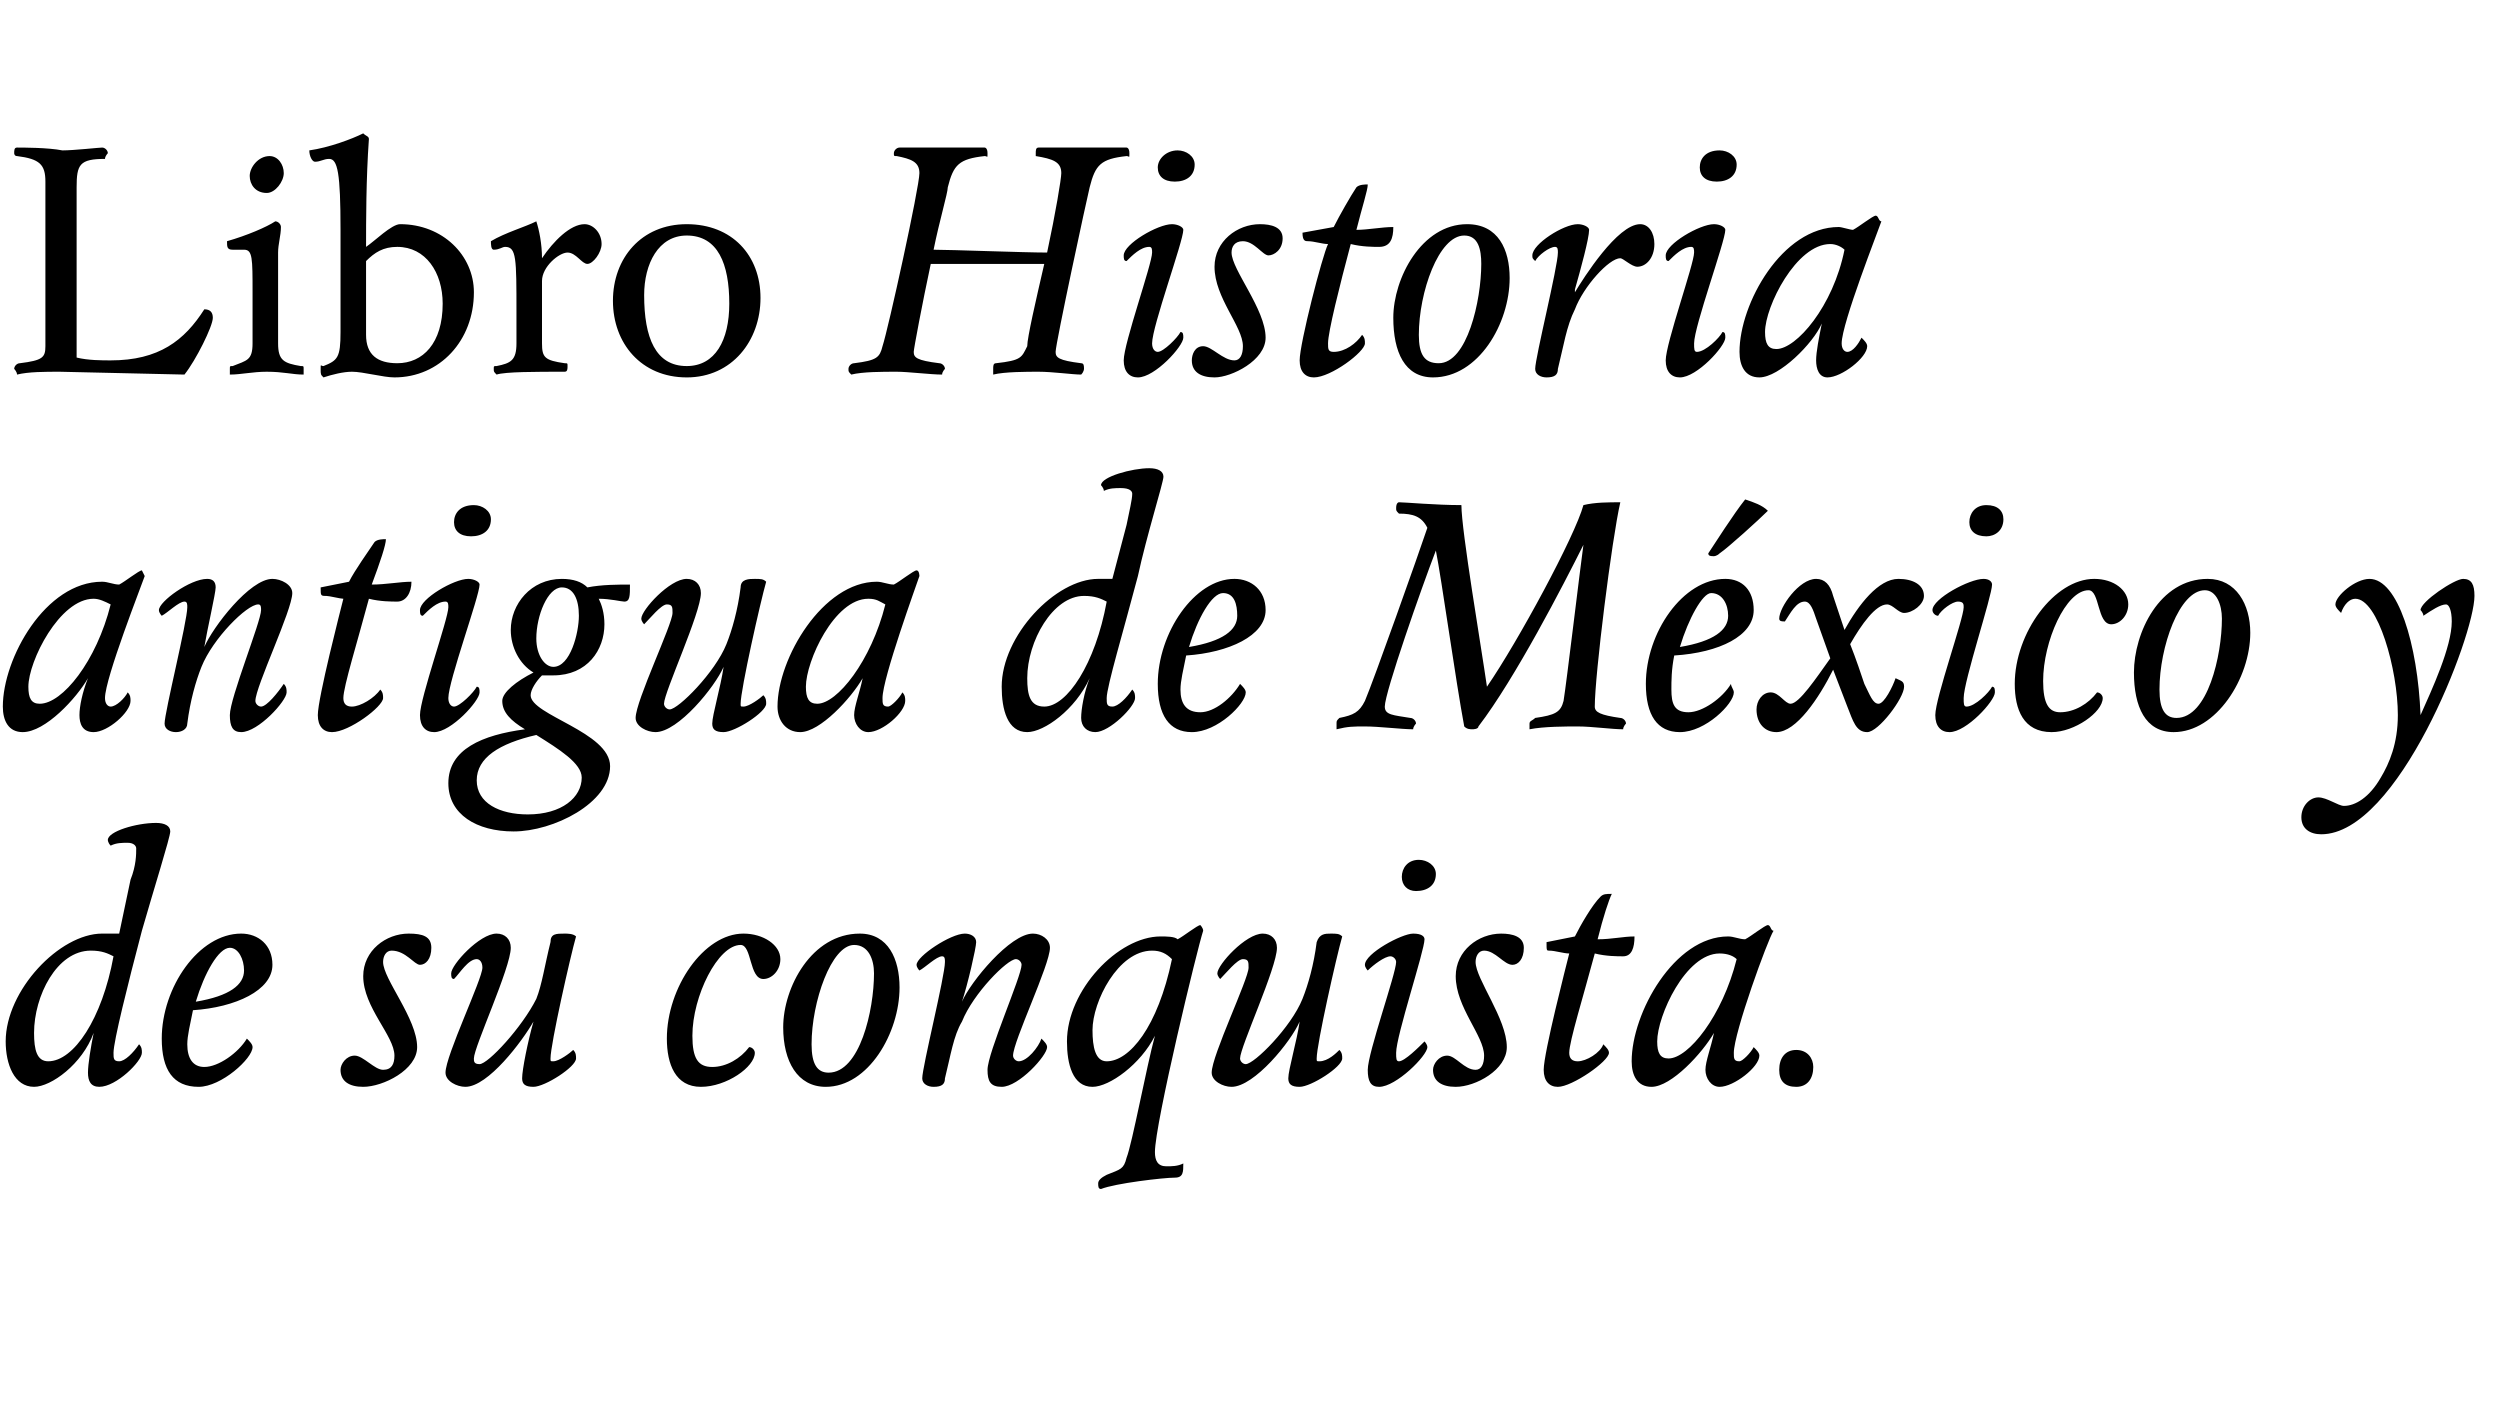 <?xml version="1.0" standalone="no"?><!DOCTYPE svg PUBLIC "-//W3C//DTD SVG 1.1//EN" "http://www.w3.org/Graphics/SVG/1.1/DTD/svg11.dtd"><svg xmlns="http://www.w3.org/2000/svg" version="1.1" width="88.1px" height="49.8px" viewBox="0 -4 88.1 49.8" style="top:-4px"><desc>Libro Historia antigua de México y de su conquista</desc><defs/><g id="Polygon13397"><path d="m4.6 27c.2-.5.2-.9.2-1.1c0-.1-.1-.2-.3-.2c-.2 0-.4 0-.6.1c-.1-.1-.1-.2-.1-.2c0-.3 1-.6 1.7-.6c.3 0 .5.1.5.3c0 .2-.6 2.1-1 3.5c-.5 1.9-1 3.9-1 4.3c0 .2 0 .3.2.3c.2 0 .5-.3.7-.6c.1.1.1.2.1.3c0 .3-.9 1.2-1.5 1.2c-.3 0-.4-.2-.4-.5c0-.3.1-.9.2-1.4c-.4 1.1-1.5 1.9-2.1 1.9c-.7 0-1-.8-1-1.6c0-1.8 1.9-3.8 3.4-3.8h.6l.4-1.9zm-1.4 2.5c-1.2 0-2 1.6-2 2.9c0 .6.1 1 .5 1c.9 0 1.9-1.5 2.3-3.7c-.2-.1-.4-.2-.8-.2zm3.6 2.1c-.1.5-.2.9-.2 1.2c0 .5.2.8.6.8c.5 0 1.2-.5 1.5-1c.1.1.2.2.2.3c0 .4-1.1 1.4-1.9 1.4c-.9 0-1.3-.6-1.3-1.7c0-1.8 1.3-3.7 2.8-3.7c.6 0 1.1.4 1.1 1.1c0 .9-1.3 1.5-2.8 1.6zm.1-.3c1.2-.2 1.7-.6 1.7-1.1c0-.4-.2-.8-.5-.8c-.4 0-.9.9-1.2 1.9zm5.9-.9c0-.9.8-1.5 1.6-1.5c.5 0 .8.1.8.5c0 .4-.2.6-.4.6c-.2 0-.5-.5-1-.5c-.2 0-.3.2-.3.4c0 .6 1.2 2 1.2 3c0 .8-1.2 1.4-1.9 1.4c-.5 0-.8-.2-.8-.6c0-.2.2-.5.5-.5c.3 0 .7.5 1 .5c.3 0 .4-.2.4-.5c0-.7-1.1-1.7-1.1-2.8zm6.6-1.2c0-.3.2-.3.5-.3c.1 0 .3 0 .4.1c-.2.7-.9 3.8-.9 4.3c0 .1 0 .1.1.1c.2 0 .6-.3.7-.4c.1.1.1.2.1.3c0 .3-1.1 1-1.5 1c-.3 0-.4-.1-.4-.3c0-.3.2-1.3.4-2c-.4.7-1.6 2.3-2.4 2.3c-.3 0-.7-.2-.7-.5c0-.6 1.3-3.3 1.3-3.7c0-.2-.1-.3-.2-.3c-.3 0-.6.5-.8.7c-.1 0-.1-.1-.1-.2c0-.3 1-1.4 1.6-1.4c.3 0 .5.2.5.5c0 .7-1.3 3.5-1.3 3.9c0 .1 0 .2.2.2c.3 0 1.5-1.3 2-2.3c.2-.5.3-1.2.5-2zm5 3.3c0 .8.2 1.1.7 1.1c.5 0 1-.3 1.3-.7c.1 0 .2.1.2.2c0 .5-1 1.2-1.9 1.2c-.9 0-1.2-.8-1.2-1.7c0-1.8 1.3-3.7 2.7-3.7c.7 0 1.3.4 1.3.9c0 .4-.3.7-.6.7c-.5 0-.4-1.2-.8-1.2c-.8 0-1.7 1.8-1.7 3.2zm3.2-.3c0-1.4 1-3.3 2.7-3.3c1 0 1.4.9 1.4 1.9c0 1.6-1.1 3.5-2.6 3.5c-1 0-1.5-.9-1.5-2.1zm3.2-1.9c0-.5-.2-1-.7-1c-.8 0-1.5 2-1.5 3.5c0 .7.2 1 .6 1c1.1 0 1.6-2.2 1.6-3.5zm2.5 3.7c0 .2-.1.3-.4.3c-.2 0-.4-.1-.4-.3c0-.4.8-3.6.8-4.1c0-.1 0-.2-.1-.2c-.2 0-.6.4-.8.5c0 0-.1-.1-.1-.2c0-.3 1.2-1.1 1.7-1.1c.2 0 .4.1.4.3c0 .2-.3 1.5-.5 2.1c.3-.7 1.7-2.4 2.5-2.4c.3 0 .6.2.6.5c0 .6-1.3 3.3-1.3 3.8c0 .1.1.2.2.2c.3 0 .7-.5.8-.8c.1.1.2.2.2.3c0 .3-1 1.4-1.6 1.4c-.4 0-.5-.2-.5-.6c0-.6 1.2-3.3 1.2-3.7c0-.1-.1-.2-.2-.2c-.3 0-1.5 1.2-1.9 2.2c-.3.5-.4 1.2-.6 2zm9-5.4s.1.1.1.2c-.2.6-1.7 6.8-1.7 7.8c0 .3.1.5.4.5c.2 0 .4 0 .6-.1c0 .3 0 .5-.3.5c-.4 0-2.1.2-2.6.4c-.1 0-.1-.1-.1-.2c0-.1.1-.2.3-.3c.5-.2.6-.2.7-.6c.2-.5.7-3.2 1-4.3c-.5 1-1.6 1.8-2.2 1.8c-.7 0-.9-.8-.9-1.6c0-1.8 1.8-3.7 3.3-3.7c.2 0 .5 0 .6.1c.2-.1.7-.5.8-.5zm-1.7.9c-1.2 0-2.1 1.8-2.1 2.8c0 .6.1 1.1.5 1.1c.8 0 1.8-1.2 2.3-3.6c-.2-.2-.4-.3-.7-.3zm5.8-.3c.1-.3.3-.3.5-.3c.2 0 .3 0 .4.1c-.2.7-.9 3.8-.9 4.3c0 .1 0 .1.1.1c.3 0 .6-.3.7-.4c.1.1.1.2.1.3c0 .3-1.1 1-1.5 1c-.3 0-.4-.1-.4-.3c0-.3.3-1.3.4-2c-.3.7-1.6 2.3-2.4 2.3c-.3 0-.7-.2-.7-.5c0-.6 1.3-3.3 1.3-3.7c0-.2 0-.3-.2-.3c-.2 0-.6.5-.8.7c0 0-.1-.1-.1-.2c0-.3 1-1.4 1.6-1.4c.3 0 .5.2.5.5c0 .7-1.3 3.5-1.3 3.9c0 .1.1.2.2.2c.3 0 1.6-1.3 2-2.3c.2-.5.4-1.2.5-2zm3.5-1.8c-.3 0-.5-.2-.5-.5c0-.3.2-.6.6-.6c.3 0 .6.2.6.5c0 .4-.3.6-.7.6zm.3 1.7c0 .4-1 3.4-1 4c0 .2 0 .3.1.3c.2 0 .7-.5.9-.7c0 0 .1.1.1.2c0 .3-1.1 1.4-1.7 1.4c-.3 0-.4-.2-.4-.6c0-.6 1-3.4 1-3.8c0-.1-.1-.2-.2-.2c-.2 0-.6.3-.8.5c0 0-.1-.1-.1-.2c0-.4 1.3-1.1 1.7-1.1c.3 0 .4.1.4.2zm1.1 1.3c0-.9.8-1.5 1.6-1.5c.4 0 .8.1.8.5c0 .4-.2.6-.4.6c-.3 0-.6-.5-1-.5c-.2 0-.3.2-.3.4c0 .6 1.1 2 1.1 3c0 .8-1.1 1.4-1.8 1.4c-.5 0-.8-.2-.8-.6c0-.2.2-.5.5-.5c.3 0 .6.5 1 .5c.2 0 .3-.2.3-.5c0-.7-1-1.7-1-2.8zm4.2-1.4c.2-.4.6-1.1.9-1.4c.1-.1.2-.1.4-.1c-.1.2-.3.8-.5 1.6c.5 0 .9-.1 1.3-.1c0 .4-.1.7-.4.7c-.2 0-.6 0-1-.1c-.4 1.5-.9 3.1-.9 3.5c0 .2.1.3.3.3c.3 0 .8-.3.9-.6c.1.1.2.2.2.3c0 .3-1.3 1.2-1.8 1.2c-.3 0-.5-.2-.5-.6c0-.6.8-3.7.9-4.1c-.2 0-.5-.1-.7-.1c-.1 0-.1 0-.1-.3l1-.2zm6.8-.4c.1 0 .1.2.2.2c-.2.3-1.4 3.6-1.4 4.3c0 .2 0 .3.2.3c.1 0 .4-.3.5-.5c.1.1.2.2.2.3c0 .4-.9 1.1-1.4 1.1c-.3 0-.5-.3-.5-.6c0-.3.2-.8.3-1.3c-.4.7-1.5 1.9-2.2 1.9c-.5 0-.7-.4-.7-.9c0-1.7 1.5-4.4 3.4-4.4c.2 0 .4.1.6.1c.2-.1.7-.5.8-.5zm-1.7 1c-1.2 0-2.2 2.2-2.2 3.1c0 .4.1.6.4.6c.7 0 1.9-1.5 2.4-3.5c-.1-.1-.3-.2-.6-.2zm2.7 4.7c-.4 0-.6-.2-.6-.6c0-.4.2-.7.6-.7c.4 0 .6.3.6.6c0 .4-.2.7-.6.7z" stroke="none" fill="#000"/></g><g id="Polygon13396"><path d="m5 16.1l.1.2c-.1.3-1.4 3.6-1.4 4.3c0 .2.1.3.2.3c.2 0 .5-.3.6-.5c.1.1.1.2.1.3c0 .4-.8 1.1-1.3 1.1c-.4 0-.5-.3-.5-.6c0-.3.1-.8.3-1.3c-.4.7-1.5 1.9-2.3 1.9c-.5 0-.7-.4-.7-.9c0-1.7 1.5-4.4 3.5-4.4c.2 0 .4.1.6.1c.2-.1.7-.5.8-.5zm-1.7 1c-1.2 0-2.3 2.2-2.3 3.1c0 .4.1.6.4.6c.8 0 2-1.5 2.5-3.5c-.2-.1-.4-.2-.6-.2zm3.3 4.4c0 .2-.2.3-.4.3c-.2 0-.4-.1-.4-.3c0-.4.8-3.6.8-4.1c0-.1 0-.2-.1-.2c-.2 0-.6.4-.8.5c0 0-.1-.1-.1-.2c0-.3 1.1-1.1 1.7-1.1c.2 0 .3.1.3.3c0 .2-.3 1.5-.4 2.1c.3-.7 1.6-2.4 2.4-2.4c.3 0 .7.2.7.5c0 .6-1.3 3.3-1.3 3.8c0 .1.1.2.2.2c.2 0 .6-.5.8-.8c.1.1.1.2.1.3c0 .3-1 1.4-1.6 1.4c-.3 0-.4-.2-.4-.6c0-.6 1.1-3.3 1.1-3.7c0-.1 0-.2-.1-.2c-.4 0-1.6 1.2-2 2.2c-.2.5-.4 1.2-.5 2zm5.7-5c.2-.4.7-1.1.9-1.4c.1-.1.3-.1.4-.1c0 .2-.2.8-.5 1.6c.5 0 1-.1 1.4-.1c0 .4-.2.7-.5.7c-.2 0-.6 0-1-.1c-.4 1.5-.9 3.1-.9 3.5c0 .2.1.3.3.3c.3 0 .8-.3 1-.6c.1.1.1.2.1.3c0 .3-1.2 1.2-1.8 1.2c-.3 0-.5-.2-.5-.6c0-.6.8-3.7.9-4.1c-.1 0-.5-.1-.6-.1c-.2 0-.2 0-.2-.3l1-.2zm4.3-1.6c-.4 0-.6-.2-.6-.5c0-.3.2-.6.7-.6c.3 0 .6.2.6.5c0 .4-.3.6-.7.6zm.3 1.7c0 .4-1.1 3.4-1.1 4c0 .2.1.3.2.3c.2 0 .7-.5.8-.7c.1 0 .1.1.1.2c0 .3-1 1.4-1.6 1.4c-.3 0-.5-.2-.5-.6c0-.6 1-3.4 1-3.8c0-.1 0-.2-.1-.2c-.3 0-.6.3-.8.5c-.1 0-.1-.1-.1-.2c0-.4 1.2-1.1 1.7-1.1c.2 0 .4.1.4.2zm3.8.1c.5-.1 1.1-.1 1.5-.1c0 .4 0 .6-.2.6c-.1 0-.5-.1-.9-.1c.1.2.2.5.2.9c0 .9-.6 1.8-1.8 1.8h-.4c-.2.2-.4.5-.4.7c0 .7 2.8 1.3 2.8 2.5c0 1.3-2 2.3-3.4 2.3c-1.3 0-2.3-.6-2.3-1.7c0-1.2 1.2-1.7 2.7-1.9c-.5-.3-.8-.6-.8-1c0-.3.5-.7 1.1-1c-.5-.3-.8-.9-.8-1.5c0-.9.7-1.8 1.8-1.8c.4 0 .7.1.9.3zm-2.1 8c1.2 0 1.9-.6 1.9-1.3c0-.5-.8-1-1.6-1.5c-1.3.3-2.1.8-2.1 1.6c0 .8.8 1.2 1.8 1.2zm.3-6.2c0 .6.3 1 .6 1c.6 0 .9-1.2.9-1.8c0-.6-.2-1-.6-1c-.5 0-.9 1-.9 1.8zm7.2-1.8c0-.3.3-.3.5-.3c.2 0 .3 0 .4.1c-.2.7-.9 3.8-.9 4.3c0 .1 0 .1.1.1c.2 0 .6-.3.7-.4c.1.1.1.2.1.3c0 .3-1.1 1-1.5 1c-.3 0-.4-.1-.4-.3c0-.3.3-1.3.4-2c-.3.7-1.6 2.3-2.4 2.3c-.3 0-.7-.2-.7-.5c0-.6 1.3-3.3 1.3-3.7c0-.2 0-.3-.2-.3c-.2 0-.6.5-.8.7c0 0-.1-.1-.1-.2c0-.3 1-1.4 1.6-1.4c.3 0 .5.2.5.5c0 .7-1.3 3.5-1.3 3.9c0 .1.1.2.2.2c.3 0 1.6-1.3 2-2.3c.2-.5.4-1.2.5-2zm6.2-.6c.1 0 .1.2.1.2c-.1.3-1.3 3.6-1.3 4.3c0 .2 0 .3.2.3c.1 0 .4-.3.5-.5c.1.1.1.2.1.3c0 .4-.8 1.1-1.3 1.1c-.3 0-.5-.3-.5-.6c0-.3.2-.8.3-1.3c-.4.7-1.5 1.9-2.2 1.9c-.5 0-.8-.4-.8-.9c0-1.7 1.6-4.4 3.5-4.4c.2 0 .4.1.6.1c.2-.1.7-.5.8-.5zm-1.7 1c-1.2 0-2.2 2.2-2.2 3.1c0 .4.1.6.4.6c.7 0 1.9-1.5 2.4-3.5c-.2-.1-.3-.2-.6-.2zm9.1-2.6c.1-.5.2-.9.2-1.1c0-.1-.1-.2-.4-.2c-.2 0-.4 0-.6.1c0-.1-.1-.2-.1-.2c0-.3 1.1-.6 1.7-.6c.3 0 .5.1.5.3c0 .2-.6 2.1-.9 3.5c-.5 1.9-1.1 3.9-1.1 4.3c0 .2 0 .3.2.3c.2 0 .5-.3.7-.6c.1.1.1.2.1.3c0 .3-.9 1.2-1.4 1.2c-.3 0-.5-.2-.5-.5c0-.3.1-.9.3-1.4c-.5 1.1-1.6 1.9-2.2 1.9c-.7 0-.9-.8-.9-1.6c0-1.8 1.9-3.8 3.4-3.8h.5l.5-1.9zM38.2 17c-1.1 0-2 1.6-2 2.9c0 .6.1 1 .6 1c.8 0 1.8-1.5 2.2-3.7c-.2-.1-.4-.2-.8-.2zm3.6 2.1c-.1.5-.2.9-.2 1.2c0 .5.2.8.7.8c.5 0 1.1-.5 1.4-1c.1.1.2.2.2.3c0 .4-1 1.4-1.9 1.4c-.8 0-1.2-.6-1.2-1.7c0-1.8 1.3-3.7 2.7-3.7c.6 0 1.1.4 1.1 1.1c0 .9-1.3 1.5-2.8 1.6zm.1-.3c1.2-.2 1.7-.6 1.7-1.1c0-.4-.1-.8-.5-.8c-.4 0-.9.9-1.2 1.9zm15.2-5.1c-.3 1.3-.9 6.1-.9 7.2c0 .2.2.3.9.4c.1 0 .2.1.2.2c0 0-.1.1-.1.2c-.4 0-1.1-.1-1.6-.1c-.4 0-1.2 0-1.7.1v-.2c0-.1.1-.1.2-.2c.7-.1.9-.2 1-.6c.1-.6.6-4.8.7-5.5c-.7 1.4-2.4 4.7-3.7 6.4c0 .1-.2.1-.2.1c-.1 0-.2 0-.3-.1c-.3-1.6-.8-5.2-1-6.2c-.5 1.3-1.8 5-1.8 5.5c0 .3.3.3.9.4c.1 0 .2.1.2.2c0 0-.1.1-.1.2c-.4 0-1.2-.1-1.7-.1c-.4 0-.6 0-1 .1v-.2c0-.1 0-.1.1-.2c.5-.1.7-.2.9-.6c.3-.7 1.9-5.2 2.2-6.1c-.2-.4-.5-.5-1-.5c-.1-.1-.1-.1-.1-.2c0-.2.1-.2.1-.2c.2 0 1.3.1 2.2.1c0 .9.7 5 .9 6.4c1.1-1.6 3.1-5.3 3.4-6.4c.4-.1.9-.1 1.3-.1zm1.9 5.4c-.1.5-.1.9-.1 1.2c0 .5.1.8.6.8c.5 0 1.2-.5 1.5-1c0 .1.1.2.1.3c0 .4-1 1.4-1.9 1.4c-.8 0-1.2-.6-1.2-1.7c0-1.8 1.3-3.7 2.8-3.7c.6 0 1 .4 1 1.1c0 .9-1.2 1.5-2.8 1.6zm.2-.3c1.2-.2 1.7-.6 1.7-1.1c0-.4-.2-.8-.6-.8c-.3 0-.8.9-1.1 1.9zm1-3.3c.2-.3.9-1.4 1.3-1.9c.3.1.6.2.8.4c-.3.3-1.4 1.3-1.7 1.5c-.1.1-.2.1-.2.1c-.1 0-.2 0-.2-.1zm4.4 1.5l.4 1.2c.5-.9 1.2-1.8 1.9-1.8c.5 0 .9.2.9.6c0 .3-.4.6-.7.6c-.2 0-.4-.3-.6-.3c-.4 0-.9.7-1.3 1.4c.2.5.4 1.1.5 1.4c.2.4.3.7.5.7c.2 0 .5-.6.6-.9c.2.1.3.1.3.3c0 .4-.9 1.6-1.3 1.6c-.4 0-.5-.4-.7-.9l-.5-1.3c-.5 1-1.3 2.2-2 2.2c-.4 0-.7-.3-.7-.8c0-.3.2-.6.5-.6c.3 0 .5.4.7.4c.3 0 .9-.9 1.4-1.6l-.5-1.4c-.1-.3-.2-.6-.4-.6c-.3 0-.5.4-.7.7c-.1 0-.2 0-.2-.1c0-.4.7-1.4 1.3-1.4c.3 0 .5.2.6.6zm5.4-2.1c-.4 0-.6-.2-.6-.5c0-.3.2-.6.6-.6c.4 0 .6.2.6.5c0 .4-.3.6-.6.6zm.2 1.7c0 .4-1 3.4-1 4c0 .2 0 .3.1.3c.3 0 .8-.5.9-.7c.1 0 .1.1.1.2c0 .3-1 1.4-1.6 1.4c-.3 0-.5-.2-.5-.6c0-.6 1-3.4 1-3.8c0-.1 0-.2-.2-.2c-.2 0-.6.3-.7.5c-.1 0-.2-.1-.2-.2c0-.4 1.3-1.1 1.8-1.1c.2 0 .3.1.3.2zM72 20c0 .8.2 1.1.6 1.1c.5 0 1-.3 1.3-.7c.1 0 .2.1.2.2c0 .5-1 1.2-1.8 1.2c-1 0-1.3-.8-1.3-1.7c0-1.8 1.4-3.7 2.8-3.7c.7 0 1.2.4 1.2.9c0 .4-.3.7-.6.7c-.5 0-.4-1.2-.8-1.2c-.8 0-1.6 1.8-1.6 3.2zm3.2-.3c0-1.4.9-3.3 2.6-3.3c1 0 1.5.9 1.5 1.9c0 1.6-1.2 3.5-2.7 3.5c-1 0-1.4-.9-1.4-2.1zm3.1-1.9c0-.5-.2-1-.6-1c-.9 0-1.6 2-1.6 3.5c0 .7.2 1 .6 1c1.1 0 1.6-2.2 1.6-3.5zm4.7-.7c-.2 0-.4.2-.5.5c-.1-.1-.2-.2-.2-.3c0-.3.7-.9 1.2-.9c1 0 1.7 2.3 1.8 4.8c.4-.9 1.1-2.4 1.1-3.3c0-.4-.1-.6-.2-.6c-.2 0-.5.2-.8.4c0-.1-.1-.2-.1-.2c0-.3 1.2-1.1 1.5-1.1c.3 0 .4.2.4.6c0 1.4-2.7 8.4-5.4 8.4c-.4 0-.7-.2-.7-.6c0-.4.3-.7.6-.7c.3 0 .7.3.9.3c.4 0 .9-.3 1.3-1c.3-.5.6-1.2.6-2.2c0-1.6-.7-4.1-1.5-4.1z" stroke="none" fill="#000"/></g><g id="Polygon13395"><path d="m3.9 8.7c1.7 0 2.6-.7 3.3-1.8c.2 0 .3.1.3.3c0 .3-.6 1.5-1 2l-4.4-.1c-.5 0-1.1 0-1.5.1c0-.1-.1-.2-.1-.2c0-.1.1-.2.2-.2c.8-.1.9-.2.9-.6V2.4c0-.6-.2-.8-1-.9c-.1 0-.1-.1-.1-.1c0-.1 0-.2.1-.2c.2 0 1.1 0 1.6.1c.4 0 1.3-.1 1.4-.1c.1 0 .2.1.2.2c0 0-.1.1-.1.2c-.9 0-1 .2-1 1v6c.4.1.9.1 1.2.1zm6-4.7c0 .3-.1.6-.1.9v3.2c0 .6.2.7.8.8c.1 0 .1 0 .1.1v.2c-.4 0-.7-.1-1.3-.1c-.5 0-.9.1-1.3.1v-.2c0-.1 0-.1.1-.1c.5-.2.7-.2.7-.8V6.3c0-1.2 0-1.5-.3-1.5h-.4c-.2 0-.2-.1-.2-.3c.7-.2 1.4-.5 1.7-.7c.1 0 .2.1.2.2zm-.5-1.2c-.4 0-.6-.3-.6-.6c0-.3.3-.7.7-.7c.3 0 .5.3.5.6c0 .3-.3.7-.6.7zm3 6.3c-.3 0-.7.1-1 .2c-.1-.1-.1-.1-.1-.3s0-.1.1-.1c.5-.2.6-.3.6-1.2V4.1c0-2-.1-2.5-.4-2.5c-.2 0-.3.1-.5.1c-.1 0-.2-.2-.2-.4c.7-.1 1.5-.4 1.9-.6c.1.1.2.1.2.2c-.1 1.4-.1 2.9-.1 3.8c.3-.2.9-.8 1.2-.8c1.5 0 2.6 1.1 2.6 2.4c0 1.7-1.2 3-2.8 3c-.4 0-1.1-.2-1.5-.2zm3.2-2.4c0-1.1-.6-2-1.6-2c-.5 0-.8.2-1.1.5v2.6c0 .7.4 1 1.1 1c.9 0 1.6-.7 1.6-2.1zm3.5-1.6c.4-.6 1-1.2 1.5-1.2c.3 0 .6.3.6.7c0 .3-.3.7-.5.7c-.2 0-.4-.4-.7-.4c-.3 0-.9.5-.9 1v2.2c0 .5.1.6.8.7c.1 0 .1 0 .1.1c0 .1 0 .2-.1.2c-1 0-2.1 0-2.4.1c-.1-.1-.1-.1-.1-.2c0-.1 0-.1.1-.1c.5-.1.7-.2.7-.8V7c0-1.9 0-2.3-.4-2.3c-.1 0-.2.1-.4.1c-.1 0-.1-.2-.1-.3c.5-.3 1.2-.5 1.6-.7c.1.3.2.8.2 1.3zm5.1 4.2c-1.6 0-2.6-1.2-2.6-2.7c0-1.5 1-2.7 2.6-2.7c1.6 0 2.6 1.1 2.6 2.6c0 1.5-1 2.8-2.6 2.8zm0-5c-1 0-1.5 1-1.5 2.1c0 1.5.4 2.5 1.5 2.5c1 0 1.5-.9 1.5-2.2c0-1.4-.4-2.4-1.5-2.4zm7.4-2.8c-.1 0-.1 0-.1-.1c0-.1.1-.2.2-.2h3s.1 0 .1.2s0 .1-.1.1c-.9.1-1.1.3-1.3 1.1c0 .2-.3 1.2-.5 2.2c.6 0 3.2.1 4 .1c.3-1.4.5-2.6.5-2.8c0-.4-.3-.5-.9-.6v-.1c0-.1 0-.2.1-.2h3.1s.1 0 .1.2s0 .1-.1.1c-.9.1-1.1.3-1.3 1.1c-.1.4-1.2 5.5-1.2 5.8c0 .2.1.3.9.4c.1 0 .1.1.1.2c0 0 0 .1-.1.2c-.3 0-1-.1-1.5-.1c-.4 0-1.2 0-1.6.1v-.2c0-.1 0-.2.1-.2c.9-.1.9-.2 1.1-.6c0-.3.3-1.6.6-2.9h-4c-.3 1.4-.6 3-.6 3.1c0 .2.1.3.9.4c.1 0 .2.1.2.2c0 0-.1.1-.1.2c-.4 0-1.2-.1-1.6-.1c-.5 0-1.2 0-1.6.1c-.1-.1-.1-.1-.1-.2c0-.1.1-.2.2-.2c.8-.1.9-.2 1-.6c.2-.6 1.3-5.6 1.3-6.1c0-.4-.3-.5-.8-.6zm9.8.9c-.4 0-.6-.2-.6-.5c0-.3.3-.6.7-.6c.3 0 .6.2.6.5c0 .4-.3.6-.7.6zm.3 1.7c0 .4-1.1 3.4-1.1 4c0 .2.1.3.2.3c.2 0 .7-.5.8-.7c.1 0 .1.1.1.2c0 .3-1 1.4-1.6 1.4c-.3 0-.5-.2-.5-.6c0-.6 1-3.4 1-3.8c0-.1 0-.2-.1-.2c-.3 0-.6.3-.8.5c-.1 0-.1-.1-.1-.2c0-.4 1.2-1.1 1.7-1.1c.2 0 .4.1.4.2zm1.1 1.3c0-.9.8-1.5 1.6-1.5c.4 0 .8.1.8.5c0 .4-.3.6-.5.6c-.2 0-.5-.5-.9-.5c-.3 0-.4.2-.4.4c0 .6 1.2 2 1.2 3c0 .8-1.2 1.4-1.8 1.4c-.5 0-.8-.2-.8-.6c0-.2.1-.5.4-.5c.3 0 .7.5 1.1.5c.2 0 .3-.2.3-.5c0-.7-1-1.7-1-2.8zM47 4c.2-.4.6-1.1.8-1.4c.1-.1.3-.1.4-.1c0 .2-.2.8-.4 1.6c.4 0 .9-.1 1.3-.1c0 .4-.1.7-.5.7c-.2 0-.6 0-1-.1c-.4 1.5-.8 3.1-.8 3.5c0 .2 0 .3.2.3c.4 0 .8-.3 1-.6c.1.1.1.2.1.3c0 .3-1.2 1.2-1.8 1.2c-.3 0-.5-.2-.5-.6c0-.6.8-3.7 1-4.1c-.2 0-.5-.1-.7-.1c-.1 0-.2 0-.2-.3L47 4zm2.1 3.2c0-1.4 1-3.3 2.6-3.3c1.1 0 1.5.9 1.5 1.9c0 1.6-1.1 3.5-2.7 3.5c-1 0-1.4-.9-1.4-2.1zm3.1-1.9c0-.5-.1-1-.6-1c-.9 0-1.6 2-1.6 3.5c0 .7.2 1 .7 1c1 0 1.5-2.2 1.5-3.5zM54.9 9c0 .2-.1.3-.4.3c-.2 0-.4-.1-.4-.3c0-.4.8-3.6.8-4.1c0-.1 0-.2-.1-.2c-.2 0-.6.3-.7.5c-.1-.1-.1-.1-.1-.2c0-.4 1.1-1.1 1.6-1.1c.2 0 .4.1.4.2c0 .3-.3 1.4-.5 2.1v.1c.3-.5 1.5-2.4 2.3-2.4c.3 0 .5.3.5.7c0 .5-.3.8-.6.8c-.2 0-.5-.3-.6-.3c-.4 0-1.3 1-1.6 1.8c-.3.6-.4 1.3-.6 2.1zm5.6-6.6c-.4 0-.6-.2-.6-.5c0-.3.2-.6.7-.6c.3 0 .6.2.6.5c0 .4-.3.6-.7.6zm.3 1.7c0 .4-1.1 3.4-1.1 4c0 .2 0 .3.1.3c.3 0 .8-.5.9-.7c.1 0 .1.1.1.2c0 .3-1 1.4-1.6 1.4c-.3 0-.5-.2-.5-.6c0-.6 1-3.4 1-3.8c0-.1 0-.2-.1-.2c-.3 0-.6.3-.8.5c-.1 0-.1-.1-.1-.2c0-.4 1.2-1.1 1.7-1.1c.2 0 .4.1.4.2zm5.3-.5c.1 0 .1.2.2.2c-.1.3-1.4 3.6-1.4 4.3c0 .2.1.3.2.3c.2 0 .4-.3.5-.5c.1.1.2.2.2.3c0 .4-.9 1.1-1.4 1.1c-.3 0-.4-.3-.4-.6c0-.3.1-.8.2-1.3c-.3.7-1.5 1.9-2.2 1.9c-.5 0-.7-.4-.7-.9c0-1.7 1.5-4.4 3.5-4.4c.1 0 .4.1.5.1c.2-.1.7-.5.8-.5zm-1.6 1c-1.2 0-2.3 2.2-2.3 3.1c0 .4.1.6.4.6c.7 0 2-1.5 2.4-3.5c-.1-.1-.3-.2-.5-.2z" stroke="none" fill="#000"/></g></svg>